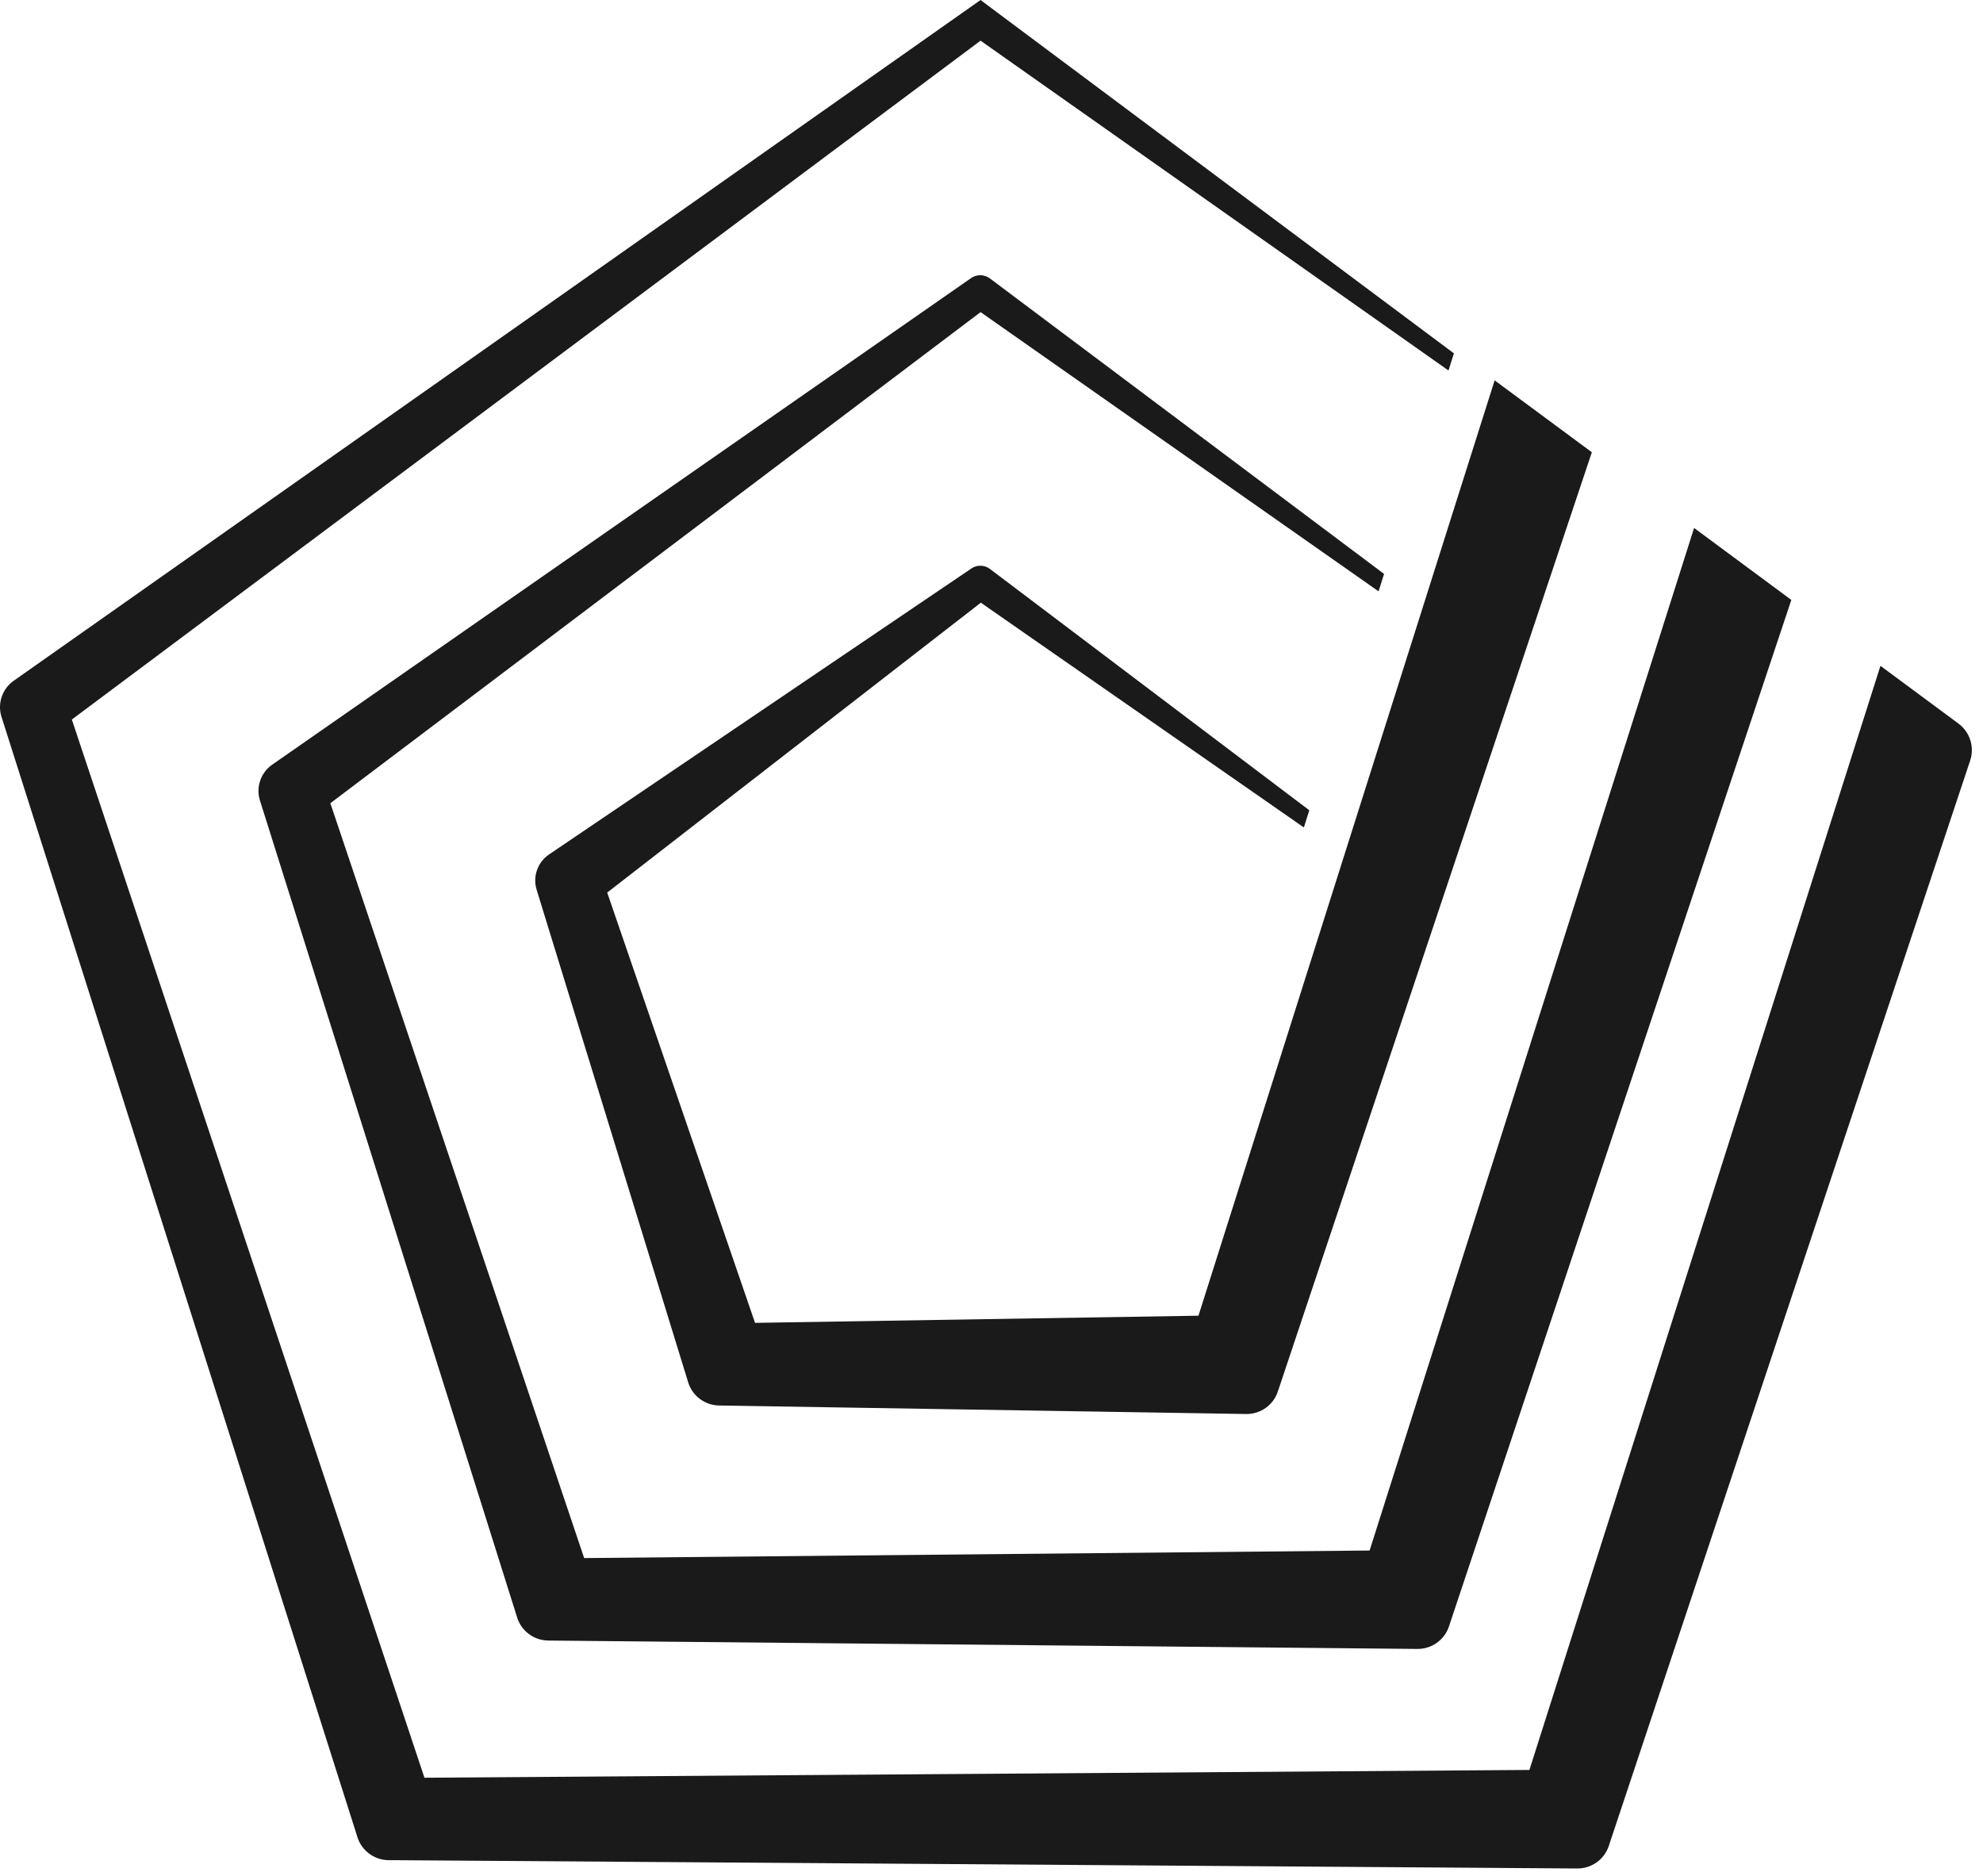 <svg width="167" height="158" viewBox="0 0 167 158" fill="none" xmlns="http://www.w3.org/2000/svg">
<path d="M164.94 60.941C165.903 61.654 166.298 62.904 165.921 64.042L135.811 154.472L135.486 155.452C135.106 156.593 134.034 157.357 132.833 157.348L131.855 157.342L33.255 156.65H32.729C31.526 156.638 30.462 155.859 30.1 154.712L29.958 154.257L0.146 60.426L0.127 60.371C-0.231 59.242 0.185 58.011 1.154 57.328L81.739 0.592L82.578 0L83.368 0.592L122.441 29.756L121.986 31.2L82.578 3.425L6.05 60.593L35.746 149.707L128.801 149.051L158.364 56.072L164.94 60.938V60.941Z" fill="#1A1A1B"/>
<path d="M150.858 50.523L122.353 135.981L122.025 136.967C121.645 138.108 120.569 138.872 119.363 138.86L118.394 138.851L46.706 138.159L46.171 138.153C44.968 138.141 43.911 137.358 43.552 136.212L43.412 135.766L21.917 67.489L21.893 67.416C21.537 66.291 21.957 65.068 22.926 64.392L81.739 23.448L81.778 23.421C82.258 23.084 82.899 23.096 83.367 23.448L116.561 48.332L116.096 49.797L82.58 26.284L27.821 67.641L49.195 131.209L115.343 130.572L142.669 44.461L150.861 50.523H150.858Z" fill="#1A1A1B"/>
<path d="M134.058 38.089L107.947 116.188L107.615 117.183C107.233 118.33 106.148 119.095 104.938 119.076L103.99 119.061L61.118 118.37L60.559 118.36C59.359 118.342 58.308 117.554 57.955 116.407C55.627 108.835 47.502 82.434 45.193 74.926C44.849 73.813 45.275 72.608 46.241 71.953L81.745 47.915L81.805 47.873C82.282 47.548 82.914 47.566 83.373 47.915L110.265 68.234L109.806 69.681L82.602 50.754L51.136 75.165L63.586 111.401L100.93 110.798L125.872 32.031L134.064 38.089H134.058Z" fill="#1A1A1B"/>
</svg>

